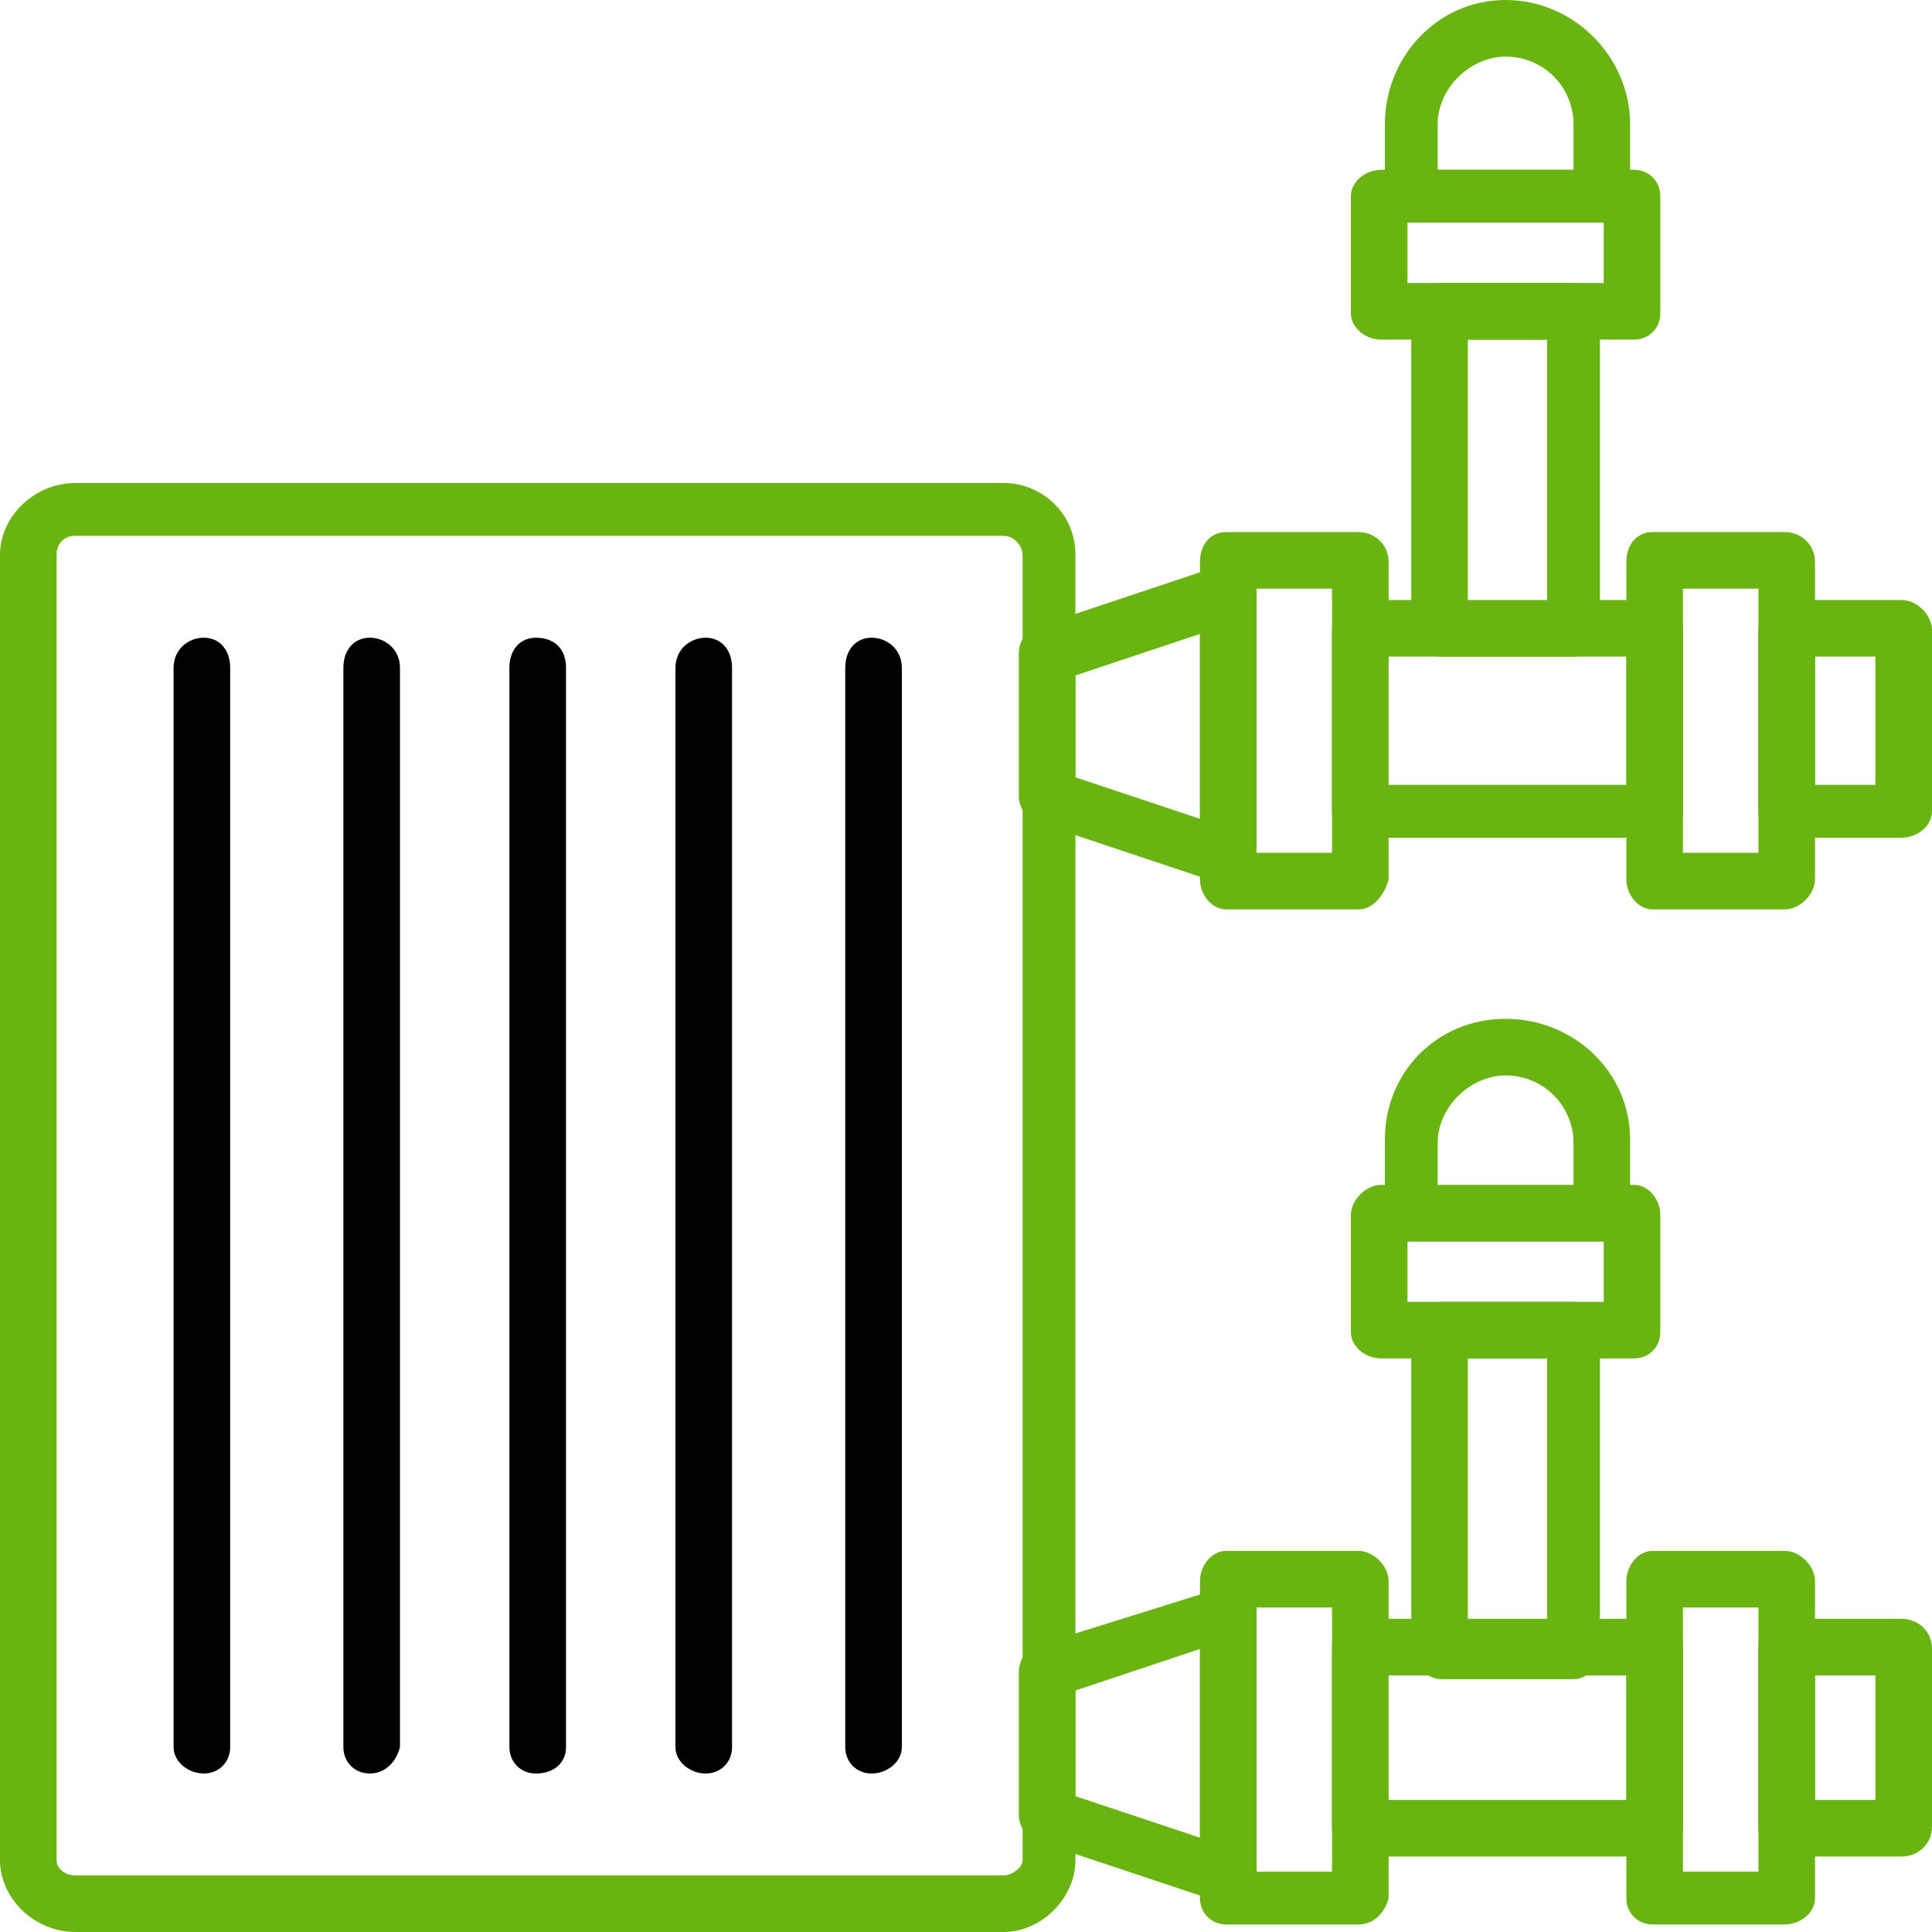 <?xml version="1.0" encoding="UTF-8"?> <svg xmlns="http://www.w3.org/2000/svg" xmlns:xlink="http://www.w3.org/1999/xlink" xml:space="preserve" width="512px" height="512px" version="1.1" style="shape-rendering:geometricPrecision; text-rendering:geometricPrecision; image-rendering:optimizeQuality; fill-rule:evenodd; clip-rule:evenodd" viewBox="0 0 512 512"> <defs> <style type="text/css"> .fil0 {fill:black} </style> </defs> <g id="Layer_x0020_1">  <g id="_327110360"> <g> <g> <path class="fil0" d="M266 512l-246 0c-11,0 -20,-9 -20,-19l0 -346c0,-10 9,-19 20,-19l246 0c10,0 19,8 19,19l0 346c0,10 -9,19 -19,19zm-246 -370c-3,0 -5,2 -5,5l0 346c0,2 2,4 5,4l246 0c2,0 5,-2 5,-4l0 -346c0,-2 -2,-5 -5,-5l-246 0z" id="id_101" style="fill: rgb(105, 180, 17);"></path> </g> <g> <g> <path class="fil0" d="M54 470c-4,0 -8,-3 -8,-7l0 -286c0,-5 4,-8 8,-8 4,0 7,3 7,8l0 286c0,4 -3,7 -7,7z" id="id_102"></path> </g> <g> <path class="fil0" d="M98 470c-4,0 -7,-3 -7,-7l0 -286c0,-5 3,-8 7,-8 4,0 8,3 8,8l0 286c-1,4 -4,7 -8,7z" id="id_103"></path> </g> <g> <path class="fil0" d="M142 470c-4,0 -7,-3 -7,-7l0 -286c0,-5 3,-8 7,-8 5,0 8,3 8,8l0 286c0,4 -3,7 -8,7z" id="id_104"></path> </g> <g> <path class="fil0" d="M187 470c-4,0 -8,-3 -8,-7l0 -286c0,-5 4,-8 8,-8 4,0 7,3 7,8l0 286c0,4 -3,7 -7,7z" id="id_105"></path> </g> <g> <path class="fil0" d="M231 470c-4,0 -7,-3 -7,-7l0 -286c0,-5 3,-8 7,-8 4,0 8,3 8,8l0 286c0,4 -4,7 -8,7z" id="id_106"></path> </g> </g> <g> <g> <g> <path class="fil0" d="M325 234c-1,0 -2,0 -2,0l-48 -16c-3,-1 -5,-4 -5,-7l0 -38c0,-3 2,-6 5,-7l48 -16c2,-1 4,0 6,1 2,1 3,4 3,6l0 69c0,3 -1,5 -3,6 -1,2 -2,2 -4,2zm-40 -28l33 11 0 -49 -33 11 0 27z" id="id_107" style="fill: rgb(105, 180, 17);"></path> </g> <g> <path class="fil0" d="M360 241l-35 0c-4,0 -7,-4 -7,-8l0 -84c0,-5 3,-8 7,-8l35 0c4,0 8,3 8,8l0 84c-1,4 -4,8 -8,8zm-27 -15l20 0 0 -70 -20 0 0 70z" id="id_108" style="fill: rgb(105, 180, 17);"></path> </g> <g> <path class="fil0" d="M504 222l-31 0c-4,0 -7,-3 -7,-7l0 -48c0,-4 3,-8 7,-8l31 0c4,0 8,4 8,8l0 48c0,4 -4,7 -8,7zm-23 -14l16 0 0 -34 -16 0 0 34zm-42 14l-79 0c-4,0 -7,-3 -7,-7l0 -48c0,-4 3,-8 7,-8l79 0c4,0 7,4 7,8l0 48c0,4 -4,7 -7,7zm-72 -14l64 0 0 -34 -64 0 0 34z" id="id_109" style="fill: rgb(105, 180, 17);"></path> </g> <g> <path class="fil0" d="M473 241l-35 0c-4,0 -7,-4 -7,-8l0 -84c0,-5 3,-8 7,-8l35 0c4,0 8,3 8,8l0 84c0,4 -4,8 -8,8zm-27 -15l20 0 0 -70 -20 0 0 70z" id="id_110" style="fill: rgb(105, 180, 17);"></path> </g> <g> <path class="fil0" d="M417 174l-35 0c-4,0 -8,-3 -8,-7l0 -84c0,-4 4,-8 8,-8l35 0c4,0 7,4 7,8l0 84c0,4 -3,7 -7,7zm-28 -14l21 0 0 -70 -21 0 0 70z" id="id_111" style="fill: rgb(105, 180, 17);"></path> </g> <g> <path class="fil0" d="M433 90l-67 0c-4,0 -8,-3 -8,-7l0 -31c0,-4 4,-7 8,-7l67 0c4,0 7,3 7,7l0 31c0,4 -3,7 -7,7zm-60 -15l52 0 0 -16 -52 0 0 16z" id="id_112" style="fill: rgb(105, 180, 17);"></path> </g> <g> <path class="fil0" d="M425 59l-51 0c-4,0 -7,-3 -7,-7l0 -19c0,-18 14,-33 32,-33 18,0 33,15 33,33l0 19c0,4 -4,7 -7,7zm-44 -14l36 0 0 -12c0,-10 -8,-18 -18,-18 -9,0 -18,8 -18,18l0 12z" id="id_113" style="fill: rgb(105, 180, 17);"></path> </g> </g> <g> <g> <path class="fil0" d="M325 504c-1,0 -2,0 -2,0l-48 -16c-3,-1 -5,-4 -5,-7l0 -38c0,-3 2,-6 5,-7l48 -15c2,-1 5,-1 7,1 2,1 3,3 3,5l0 70c0,2 -2,5 -3,6 -2,1 -3,1 -5,1zm-40 -28l33 11 0 -50 -33 11 0 28z" id="id_114" style="fill: rgb(105, 180, 17);"></path> </g> <g> <path class="fil0" d="M360 510l-35 0c-4,0 -7,-3 -7,-7l0 -84c0,-4 3,-8 7,-8l35 0c4,0 8,4 8,8l0 84c-1,4 -4,7 -8,7zm-27 -14l20 0 0 -70 -20 0 0 70z" id="id_115" style="fill: rgb(105, 180, 17);"></path> </g> <g> <path class="fil0" d="M504 492l-31 0c-4,0 -7,-3 -7,-8l0 -47c0,-5 3,-8 7,-8l31 0c4,0 8,3 8,8l0 47c0,5 -4,8 -8,8zm-23 -15l16 0 0 -33 -16 0 0 33zm-42 15l-79 0c-4,0 -7,-3 -7,-8l0 -47c0,-5 3,-8 7,-8l79 0c4,0 7,3 7,8l0 47c0,5 -4,8 -7,8zm-72 -15l64 0 0 -33 -64 0 0 33z" id="id_116" style="fill: rgb(105, 180, 17);"></path> </g> <g> <path class="fil0" d="M473 510l-35 0c-4,0 -7,-3 -7,-7l0 -84c0,-4 3,-8 7,-8l35 0c4,0 8,4 8,8l0 84c0,4 -4,7 -8,7zm-27 -14l20 0 0 -70 -20 0 0 70z" id="id_117" style="fill: rgb(105, 180, 17);"></path> </g> <g> <path class="fil0" d="M417 445l-35 0c-4,0 -8,-4 -8,-8l0 -84c0,-5 4,-8 8,-8l35 0c4,0 7,3 7,8l0 84c0,4 -3,8 -7,8zm-28 -15l21 0 0 -70 -21 0 0 70z" id="id_118" style="fill: rgb(105, 180, 17);"></path> </g> <g> <path class="fil0" d="M433 360l-67 0c-4,0 -8,-3 -8,-7l0 -31c0,-4 4,-8 8,-8l67 0c4,0 7,4 7,8l0 31c0,4 -3,7 -7,7zm-60 -15l52 0 0 -16 -52 0 0 16z" id="id_119" style="fill: rgb(105, 180, 17);"></path> </g> <g> <path class="fil0" d="M425 329l-51 0c-4,0 -7,-3 -7,-7l0 -20c0,-18 14,-32 32,-32 18,0 33,14 33,32l0 20c0,4 -4,7 -7,7zm-44 -14l36 0 0 -12c0,-10 -8,-18 -18,-18 -9,0 -18,8 -18,18l0 12z" id="id_120" style="fill: rgb(105, 180, 17);"></path> </g> </g> </g> </g> </g> </g> </svg> 
